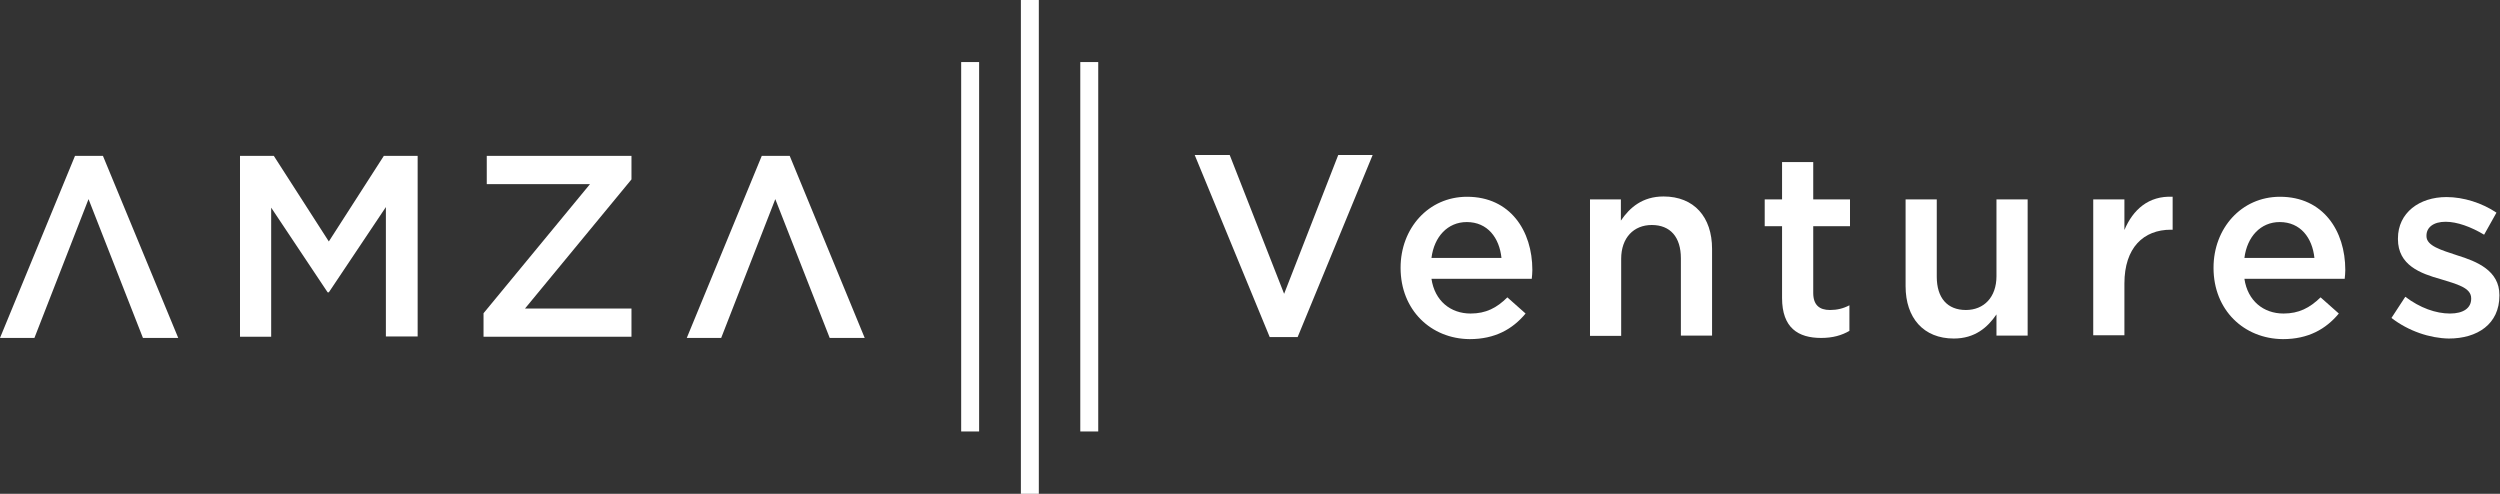 <?xml version="1.0" encoding="utf-8"?>
<!-- Generator: Adobe Illustrator 27.1.1, SVG Export Plug-In . SVG Version: 6.00 Build 0)  -->
<svg version="1.1" id="Layer_1" xmlns="http://www.w3.org/2000/svg" xmlns:xlink="http://www.w3.org/1999/xlink" x="0px" y="0px"
	 viewBox="0 0 850 167.9" style="enable-background:new 0 0 850 167.9;" xml:space="preserve">
<rect x="0" y="0" width="850" height="167.9" fill="#333333" stroke="none"/>
<style type="text/css">
	.st0{fill:#FFFFFF;}
</style>
<g>
	<g>
		<g>
			<path class="st0" d="M81.6,53h11.5l18.7,29.1L130.5,53H142v61.4h-10.8V70.4l-19.4,29h-0.4L92.2,70.6v43.9H81.6V53z"/>
			<path class="st0" d="M164.4,106.5l36.2-43.9h-35.1V53h49.2v8l-36.2,43.9h36.2v9.6h-50.3V106.5z"/>
			<path class="st0" d="M294,114.9h-11.9l-18.5-47.2l-18.4,47.2h-11.7L259,53h9.5L294,114.9z"/>
			<path class="st0" d="M60.6,114.9H48.6L30.1,67.7l-18.4,47.2H0L25.5,53H35L60.6,114.9z"/>
		</g>
	</g>
	<g>
		<path class="st0" d="M406.2,52.7h11.9l18.5,47.2l18.4-47.2h11.7l-25.5,61.9h-9.5L406.2,52.7z"/>
		<path class="st0" d="M476.2,91.1V91c0-13.3,9.4-24.1,22.6-24.1c14.7,0,22.2,11.6,22.2,24.9c0,1-0.1,1.9-0.2,3h-34.1
			c1.1,7.5,6.5,11.8,13.3,11.8c5.2,0,8.9-1.9,12.5-5.5l6.2,5.5c-4.4,5.3-10.4,8.7-19,8.7C486.5,115.2,476.2,105.4,476.2,91.1z
			 M510.5,87.7c-0.7-6.8-4.7-12.2-11.8-12.2c-6.5,0-11.1,5-12,12.2H510.5z"/>
		<path class="st0" d="M540.5,67.8h10.6V75c3-4.4,7.3-8.2,14.5-8.2c10.4,0,16.5,7,16.5,17.8v29.5h-10.6V87.8
			c0-7.2-3.6-11.3-9.9-11.3c-6.1,0-10.4,4.3-10.4,11.5v26.2h-10.6V67.8z"/>
		<path class="st0" d="M605.9,101.3V76.9H600v-9.1h5.9V55.1h10.6v12.7H629v9.1h-12.5v22.7c0,4.1,2.1,5.8,5.7,5.8
			c2.4,0,4.5-0.5,6.6-1.6v8.7c-2.6,1.5-5.6,2.4-9.6,2.4C611.4,114.9,605.9,111.5,605.9,101.3z"/>
		<path class="st0" d="M647.9,97.3V67.8h10.6v26.3c0,7.2,3.6,11.3,9.9,11.3c6.1,0,10.4-4.3,10.4-11.5V67.8h10.6v46.3h-10.6v-7.2
			c-3,4.4-7.3,8.2-14.5,8.2C654,115.1,647.9,108.1,647.9,97.3z"/>
		<path class="st0" d="M711.7,67.8h10.6v10.4c2.9-6.9,8.2-11.7,16.4-11.3v11.2h-0.6c-9.3,0-15.8,6.1-15.8,18.3v17.6h-10.6V67.8z"/>
		<path class="st0" d="M752.6,91.1V91c0-13.3,9.4-24.1,22.6-24.1c14.7,0,22.2,11.6,22.2,24.9c0,1-0.1,1.9-0.2,3h-34.1
			c1.1,7.5,6.5,11.8,13.3,11.8c5.2,0,8.9-1.9,12.6-5.5l6.2,5.5c-4.4,5.3-10.4,8.7-19,8.7C762.9,115.2,752.6,105.4,752.6,91.1z
			 M786.9,87.7c-0.7-6.8-4.7-12.2-11.8-12.2c-6.5,0-11.1,5-12,12.2H786.9z"/>
		<path class="st0" d="M813.1,108.1l4.7-7.2c5,3.8,10.4,5.7,15.2,5.7c4.6,0,7.2-1.9,7.2-5v-0.2c0-3.6-4.9-4.8-10.4-6.5
			c-6.8-1.9-14.5-4.7-14.5-13.6v-0.2c0-8.8,7.3-14.1,16.5-14.1c5.8,0,12.1,2,17,5.3l-4.2,7.5c-4.5-2.7-9.2-4.4-13.1-4.4
			c-4.1,0-6.5,1.9-6.5,4.7v0.2c0,3.3,5,4.7,10.4,6.5c6.8,2.1,14.4,5.2,14.4,13.5v0.2c0,9.7-7.5,14.6-17.2,14.6
			C826.2,115,818.9,112.6,813.1,108.1z"/>
	</g>
	<g>
		<g>
			<rect x="326.8" y="21.1" class="st0" width="6.1" height="125.6"/>
			<rect x="347.1" class="st0" width="6.1" height="167.9"/>
			<rect x="367.3" y="21.1" class="st0" width="6.1" height="125.6"/>
		</g>
	</g>
</g>
</svg>
